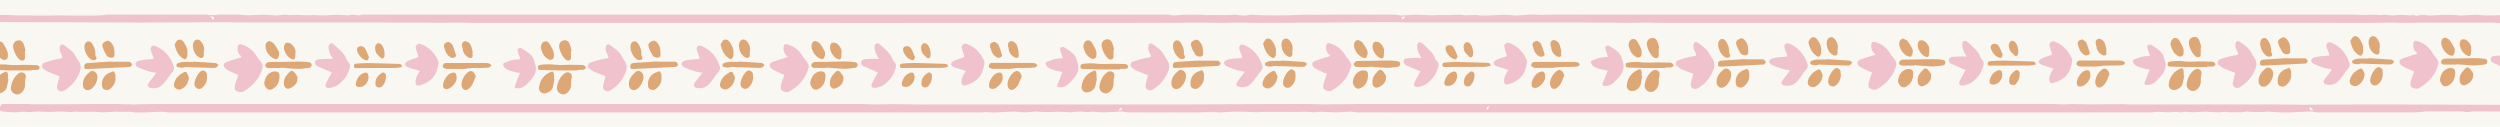 <svg viewBox="0 0 1200 60.92" xmlns="http://www.w3.org/2000/svg" data-name="Layer 1" id="Layer_1">
  <defs>
    <style>
      .cls-1 {
        fill: #edafc3;
      }

      .cls-1, .cls-2 {
        opacity: .74;
      }

      .cls-1, .cls-2, .cls-3 {
        stroke-width: 0px;
      }

      .cls-2 {
        fill: #d68b4c;
      }

      .cls-3 {
        fill: #f8f7f1;
      }
    </style>
  </defs>
  <rect height="81" width="1310.8" y="-7.66" x="-58.61" class="cls-3"></rect>
  <path d="M1197.8,10.85c-4.4,0-8.79,0-13.19,0-3.75,0-7.51,0-11.26,0-3.15,0-6.3-.08-9.45-.05-3.15.03-6.3.19-9.45.2-2.51,0-5.01-.19-7.52-.19-2.67,0-5.34.17-8.01.19-4.95.03-9.91.03-14.86.01-5.64-.02-11.28-.09-16.92-.08-38.68.03-77.35.09-116.03.1-47.68.01-95.36,0-143.03-.01-16.64,0-33.28.01-49.92,0-2.62,0-5.25-.2-7.87-.2-2.91,0-5.81.17-8.72.16-4.03-.01-8.05-.16-12.07-.17-7.79-.03-15.58-.01-23.37-.02-5.76,0-11.51,0-17.27,0-7.94,0-15.89,0-23.83,0-4.99,0-9.98,0-14.97,0-5.23,0-10.46.02-15.68-.01-2.87-.02-5.73-.18-8.6-.17-8.15.03-16.29.12-24.44.18-11.91.08-23.81.18-35.72.22-4.23.01-8.46-.17-12.7-.19-2.19-.01-4.39.19-6.59.18-3.27-.01-6.53-.16-9.8-.18-2.43-.02-4.87.09-7.3.1-9.75.05-19.5.1-29.26.1-40.16.01-80.32.01-120.48.01-42.48,0-84.96,0-127.44-.01-21.4,0-42.8,0-64.2-.01-2.54,0-5.09-.2-7.63-.2-3.15,0-6.29.15-9.44.15-2.99,0-5.97-.15-8.96-.15-9.27-.02-18.55-.01-27.82-.01-5.88,0-11.76,0-17.64,0-6.86,0-13.73,0-20.59,0-5.83,0-11.67.02-17.5,0-4.62-.02-9.24-.12-13.86-.14-4.29-.01-8.59.06-12.88.08-7.47.03-14.94.05-22.42.07-1.63,0-3.26.01-4.9,0-23.87-.08-47.75-.15-71.62-.24-.71,0-1.48,0-2.11-.25-.5-.2-1.22-.85-1.17-1.2.12-.79.57-1.6,1.61-1.66.04,0,.08,0,.12,0,3.58-.11,7.17-.28,10.75-.3,2.46-.01,4.93.23,7.4.27,3.04.05,6.09.01,9.13.02,2.3,0,4.61.08,6.9-.01,3.68-.14,7.35.09,11.03.03,3.72-.06,7.44.02,11.16-.03,1.13-.01,2.26-.24,3.39-.37.16-.02.32-.05.48-.05,15.96,0,31.93-.02,47.89-.01.47,0,.93.22,1.4.23.94.03,1.88.02,2.81-.02.43-.02.86-.2,1.29-.2,3.13-.02,6.26-.05,9.39,0,1.69.03,3.37.31,5.05.31,2.27,0,4.53-.26,6.8-.27,1.82,0,3.64.2,5.46.31.52.03,1.04.07,1.55.03,1.36-.11,2.71-.28,4.06-.37.42-.03.85.2,1.28.22.86.03,1.72,0,2.58-.02.47-.01.93-.12,1.4-.11,1.07.04,2.14.16,3.21.19,1.35.04,2.7.03,4.05.02.35,0,.7-.12,1.05-.11,1.65.06,3.29.23,4.94.21,1.87-.02,3.73-.28,5.59-.3,1.7-.03,3.41.11,5.12.18.35.02.75.21,1.05.11,1.49-.48,2.93-.48,4.46-.05.69.19,1.54-.33,2.32-.33,8.96-.03,17.93-.02,26.89-.02,43.1,0,86.2-.01,129.3-.02,23.44,0,46.87,0,70.31,0,41.63,0,83.27.01,124.9.02,11.62,0,23.24,0,34.86.02.86,0,1.72.23,2.58.34.39.05.8.08,1.19.05,1.7-.12,3.4-.39,5.1-.38,2,.02,3.99.12,6,0,1.3-.08,2.63.19,3.94.28.26.02.53-.14.8-.14,1.18,0,2.36.05,3.54.05,2.22.01,4.43.02,6.65,0,1.15-.01,2.34-.34,3.43-.12,2.23.45,4.39.5,6.61,0,.75-.17,1.57.03,2.36.07.98.04,1.96.08,2.94.11,1.09.03,2.18.05,3.27.07,1.28.01,2.55.02,3.83.02,2.05,0,4.1,0,6.15-.06,2.04-.05,4.08-.15,6.12-.23.4-.02.8-.08,1.19-.07,7.22.23,14.43-.11,21.65-.03,7.28.08,14.56,0,21.84.04.86,0,1.72.26,2.58.34.59.05,1.19.03,1.78,0,1.22-.06,2.43-.16,3.65-.23.59-.04,1.17-.12,1.76-.1,2.64.09,5.29.25,7.93.31,1.31.03,2.62-.13,3.93-.15,1.34-.02,2.69.07,4.03.05,1.98-.04,3.95-.17,5.92-.19.7,0,1.4.28,2.11.29,1.15.02,2.29-.08,3.44-.13.63-.02,1.26-.07,1.88-.04.95.06,1.89.26,2.83.27,1.64.03,3.29-.03,4.93-.07.54-.01,1.07-.12,1.61-.14,1.74-.06,3.48-.17,5.21-.13,1.5.03,3,.36,4.5.34,2.06-.03,4.13-.25,6.19-.42,2.36-.19,4.7.18,7.08.09,3.79-.14,7.59-.16,11.39-.11,3.84.06,7.68,0,11.52,0s7.68,0,11.52,0c3.8,0,7.6,0,11.4,0,3.84,0,7.68,0,11.52,0,3.84,0,7.68,0,11.52,0,30.6,0,61.2,0,91.8-.01,7.96,0,15.92,0,23.87,0,15.48,0,30.95,0,46.43,0,52.95,0,105.9,0,158.85.03,1.13,0,2.26.22,3.39.21,1.65-.01,3.3-.19,4.95-.2,1.19,0,2.38.19,3.57.21.77.01,1.55-.23,2.32-.2,1.42.06,2.87.49,4.25.31,2.54-.33,5.03-.17,7.55,0,.81.05,1.63-.3,2.52.03.56.21,1.32.19,1.89,0,1.54-.54,3.01-.1,4.52,0,1.89.11,3.8-.11,5.71-.19.83-.03,1.67-.09,2.5-.09,1.4,0,2.8.04,4.2.08.62.02,1.24.06,1.86.12.39.04.79.19,1.17.17,2.41-.12,4.81-.33,7.22-.38,1.38-.03,2.76.23,4.15.3.95.05,1.91.01,2.87,0,1.36-.02,2.73-.02,4.09-.08.74-.03,1.48-.28,2.21-.26,2.86.11,5.71.28,8.57.45.92.05,1.37.56,1.3,1.5-.11,1.38-.68,2.06-1.8,2.07-3.96.01-7.92,0-11.88,0,0-.05,0-.11,0-.16ZM674.44,8.28c-.08-.16-.17-.32-.25-.47-.51.16-1.02.32-1.53.49.17.37.34.75.52,1.12.42-.38.84-.76,1.27-1.14ZM100.84,7.83c.67.79,1.08,1.27,1.49,1.75.1-.02.2-.04.3-.05.02-.46.24-1.16.02-1.34-.34-.28-.96-.22-1.82-.36Z" class="cls-1"></path>
  <path d="M13.76,50.05c4.36,0,8.71.02,13.07,0,5.63-.03,11.26-.09,16.9-.12,4.3-.02,8.6-.03,12.91,0,2.55.02,5.09.19,7.64.19,2.79,0,5.58-.16,8.37-.19,4.44-.04,8.87-.02,13.31-.02,66,0,132,0,198,0,43.08,0,86.16,0,129.24.01,2.14,0,4.29.21,6.43.2,3.23,0,6.45-.16,9.68-.15,4.3.02,8.61.15,12.91.21,1.27.02,2.55-.04,3.83-.04,13.27,0,26.54,0,39.82,0,6.78,0,13.57,0,20.35,0,5.03,0,10.06,0,15.09,0,5.19,0,10.38,0,15.57,0,11.05,0,22.11.02,33.16-.01,14.59-.05,29.17-.15,43.76-.22,4.79-.02,9.58-.03,14.37,0,2.43.02,4.85.21,7.28.2,5.79-.03,11.57-.19,17.36-.2,46.4-.02,92.8-.03,139.2-.03,43.72,0,87.44.01,131.16.02,20.28,0,40.56,0,60.84,0,2.26,0,4.53.17,6.79.2,1.19.01,2.39-.19,3.59-.18,2.59.02,5.17.17,7.76.17,5.63,0,11.25-.08,16.88-.1,1.08,0,2.15.14,3.23.14,11.28.01,22.56.01,33.84.01,6.42,0,12.85,0,19.27,0,5.79,0,11.59-.02,17.38,0,4.7.02,9.41.13,14.11.14,3.66,0,7.32-.1,10.98-.11,8.15-.03,16.3-.02,24.45-.03,1.59,0,3.18-.02,4.78-.01,23.96.08,47.91.15,71.87.24.67,0,1.41-.04,2.01.2.51.2,1.29,1,1.21,1.17-.32.66-.9,1.21-1.47,1.71-.18.16-.62.04-.94.04-6.04,0-12.08,0-18.12,0-4.99,0-9.98-.02-14.97.01-.82,0-1.64.29-2.46.29-.86,0-1.71-.29-2.57-.29-3.88-.03-7.76-.01-11.64-.01-1.84,0-3.68-.05-5.52.02-1.36.05-2.7.3-4.06.37-1.32.07-2.65.06-3.97.06-14.68,0-29.36.01-44.04,0-.59,0-1.17-.19-1.76-.27-.55-.07-1.11-.18-1.65-.16-3.08.13-6.16.32-9.24.42-1.9.06-3.81.06-5.7,0-1.74-.06-3.47-.31-5.21-.37-.98-.03-1.97.21-2.95.23-1.86.02-3.73-.02-5.59-.06-.51-.01-1.02-.23-1.53-.19-1.08.08-2.14.29-3.22.38-.63.05-1.27-.05-1.91-.05-1.08-.01-2.16,0-3.24,0-.28,0-.59.13-.82.04-1.47-.57-2.91,0-4.36,0-2.02,0-4.05-.18-6.07-.29-.12,0-.24-.08-.35-.07-2.1.11-4.19.27-6.29.32-1.14.02-2.28-.16-3.42-.23-.27-.02-.55,0-.82.04-.67.08-1.4.41-1.98.23-1.74-.53-3.42-.02-5.13,0-1.94.02-3.88-.22-5.82-.25-.9-.02-1.8.29-2.7.29-29.64.02-59.28.02-88.92.03-20.76,0-41.52,0-62.28,0-23.48,0-46.95,0-70.43,0-38.63,0-77.26,0-115.89,0-14.48,0-28.96,0-43.44-.03-1.02,0-2.04-.24-3.06-.35-.24-.03-.48-.05-.71-.03-2.26.13-4.52.37-6.78.37-2.38,0-4.76-.25-7.14-.31-.91-.02-1.83.26-2.74.27-1.06.01-2.13-.12-3.2-.19-.12,0-.23-.11-.34-.11-2.18.04-4.36.12-6.54.14-1.4.02-2.8-.05-4.2-.06-1.75-.01-3.49,0-5.24,0-1.05,0-2.1,0-3.15.01-1.06,0-2.13,0-3.19.03-.67.02-1.33.18-2,.16-1.65-.03-3.3-.15-4.96-.19-1.92-.06-3.85-.14-5.77-.1-2.01.04-4.02.2-6.03.31-.4.02-.8.08-1.2.05-4.86-.37-9.72.15-14.58.04-4.88-.11-9.76-.02-14.64-.02-4.92,0-9.84.01-14.76-.02-.7,0-1.4-.21-2.11-.31-.43-.06-.87-.14-1.3-.12-2.78.13-5.55.37-8.33.41-1.82.03-3.64-.23-5.46-.34-.27-.02-.54.14-.81.15-.7.02-1.4.03-2.1,0-.79-.04-1.57-.16-2.36-.18-1-.02-2,0-2.99.06-.62.04-1.24.32-1.85.3-2.06-.06-4.12-.27-6.18-.31-1.35-.03-2.7.2-4.05.2-2-.01-3.99-.13-5.99-.21-.36-.01-.72-.06-1.07-.04-1.67.12-3.33.37-5,.37-1.57,0-3.14-.34-4.72-.36-2.03-.02-4.05.16-6.08.23-2.16.07-4.35.34-6.48.07-1.38-.18-2.65.11-3.96.08-4.16-.09-8.32.06-12.47.02-4.2-.04-8.4,0-12.6,0s-8.4,0-12.6.01c-4.16,0-8.32,0-12.48,0-4.2,0-8.4,0-12.6,0s-8.4,0-12.6,0c-28.36,0-56.72,0-85.08.01-7.88,0-15.75,0-23.63,0-15.68,0-31.35,0-47.03,0-42.15,0-84.31-.02-126.46-.02-10.64,0-21.28.02-31.92-.01-1.18,0-2.35-.35-3.53-.33-2.65.05-5.3.25-7.95.33-1.61.05-3.22.05-4.83,0-.82-.03-1.64-.25-2.47-.32-.55-.05-1.1.03-1.65.03-1.41,0-2.81.01-4.22,0-.27,0-.55-.14-.82-.13-2.1.12-4.2.32-6.3.37-1.15.03-2.31-.22-3.47-.25-1.79-.04-3.58,0-5.37,0-1.17,0-2.33,0-3.5-.01-.36,0-.74-.19-1.06-.12-2.44.59-4.88-.11-7.32-.02-1.59.06-3.17.21-4.76.2-1.93,0-3.86-.19-5.79-.18-1.37,0-2.74.25-4.12.31-.62.03-1.24-.12-1.86-.19-.2-.02-.39-.09-.58-.08-1.68.12-3.36.37-5.04.35-1.86-.02-3.72-.27-5.57-.48-.79-.09-1.18-.56-.99-1.43.44-2.06.49-2.1,2.59-2.1,3.76,0,7.52,0,11.28,0,0,.04,0,.08,0,.12ZM537.02,52.69c.09.14.17.27.26.41.46-.16.91-.32,1.37-.48-.17-.37-.33-.74-.5-1.12-.37.4-.75.79-1.12,1.19ZM1109.13,51.46c-.16.04-.31.07-.47.11.04.41-.07,1,.15,1.18.31.25.87.19,1.33.27.04-.1.08-.21.11-.31l-1.12-1.24ZM713.68,52.52c.13.06.26.12.39.18.25-.49.5-.97.89-1.71-1.33.22-1.59.71-1.28,1.53Z" class="cls-1"></path>
  <path d="M116.05,27.35c-1.45-1.24-2.15-2.68-2.05-4.47.09-1.43.68-1.91,2.03-1.5,3.22.99,5.69,2.92,7.33,5.92.48.88,1.36,1.53,1.88,2.39.44.74,1.02,1.72.86,2.44-1.16,5.26-4.52,8.93-8.99,11.66-1.37.84-2.9.39-4.07-.43-.45-.32-.48-1.63-.29-2.38.41-1.68,1.08-3.3,1.69-5.07-.48-.17-1.09-.33-1.65-.59-1.48-.7-3-1.33-4.36-2.21-.57-.37-1.06-1.29-1.06-1.96,0-.48.78-1.19,1.36-1.4,2.23-.81,4.52-1.45,6.79-2.16.11-.03.21-.1.51-.25Z" class="cls-1"></path>
  <path d="M28.55,36.61c-1.92-.74-3.74-1.37-5.5-2.15-.83-.36-1.57-.95-2.28-1.52-.97-.77-.76-2.38.48-2.85,1.7-.64,3.48-1.08,5.24-1.53,1.03-.26,2.11-.32,3.14-.58.16-.04.35-.69.26-.95-.3-.82-.84-1.55-1.08-2.38-.2-.66-.24-1.43-.1-2.1.26-1.28,1.17-1.55,2.22-.74,1.37,1.06,2.89,1.99,4.04,3.26,1.1,1.22,1.75,2.84,2.72,4.2,1.65,2.32,1.08,4.52-.05,6.82-1.5,3.06-3.7,5.43-6.55,7.24-.95.6-1.92.81-2.91.13-.95-.65-.91-1.65-.7-2.6.31-1.46.73-2.9,1.08-4.25Z" class="cls-1"></path>
  <path d="M75.04,34.96c-1.29-.24-2.41-.33-3.45-.66-1.85-.58-3.69-1.22-5.45-2.03-.55-.25-1.15-1.17-1.1-1.73.04-.5.88-1.15,1.49-1.33,1.2-.36,2.48-.5,3.73-.64,1.03-.11,2.07-.07,3.1-.18.14-.01.38-.54.31-.75-.24-.8-.61-1.56-.9-2.34-.19-.52-.4-1.06-.46-1.6-.15-1.36.99-2.14,2.27-1.62,4.48,1.81,7.23,5.2,8.79,9.66.46,1.31-.01,2.27-.95,3.29-1.02,1.1-1.79,2.43-2.71,3.63-1.39,1.83-2.87,3.57-5.42,3.69-.71.03-1.44.02-2.12-.14-1.26-.31-1.57-1.4-.78-2.43,1.16-1.52,2.3-3.05,3.64-4.82Z" class="cls-1"></path>
  <path d="M159.31,34.82c-2.33-1.02-4.59-2.02-6.87-2.99-.91-.38-1.27-1.01-1.18-1.97.09-.99.9-1.28,1.6-1.35,1.69-.19,3.41-.2,5.12-.26.53-.02,1.06.04,1.85.08-.62-1.1-1.24-1.9-1.55-2.81-.35-.99-.59-2.08-.57-3.12.03-1.43,1.41-2.1,2.42-1.14,2.37,2.26,5.2,4.17,6.35,7.48.08.22.18.47.35.62,2.15,1.83.82,3.85.14,5.67-.76,2.02-2.29,3.58-3.9,5.05-1.4,1.28-3.08,1.86-4.85,2.12-1.77.27-2.44-.65-1.69-2.29.71-1.54,1.61-2.98,2.42-4.47.15-.27.3-.53.36-.64Z" class="cls-1"></path>
  <path d="M201.5,34.09c-.65-.22-1.2-.43-1.75-.6-1.32-.41-2.69-.7-3.96-1.23-.61-.26-1.49-1.06-1.41-1.44.13-.63.84-1.33,1.49-1.63,1.35-.63,2.79-1.08,4.23-1.48.79-.22.78-.52.53-1.19-.42-1.1-.76-2.24-1.03-3.4-.32-1.37.95-2.47,2.23-2.03,4.11,1.4,6.77,4.35,8.5,8.18.32.71-.03,1.73-.13,2.6-.05.43-.26.84-.36,1.26-.88,3.63-3.24,5.91-6.62,7.25-.63.25-1.28.43-1.92.64-.97.32-1.72-.18-1.82-1.19-.18-1.81.55-3.35,1.44-4.83.16-.26.33-.52.59-.9Z" class="cls-1"></path>
  <path d="M53.39,29.64c2.63,0,5.27,0,7.9,0,.43,0,.96-.01,1.28.21.37.26.71.75.78,1.19.04.27-.4.67-.69.94-.15.14-.45.15-.68.17-3.41.18-6.82.36-10.23.53-3.17.16-6.35.33-9.52.44-.71.02-1.72.32-1.78-.98-.06-1.21.44-1.8,1.77-1.89,3.72-.26,7.45-.49,11.17-.72,0,.04,0,.08.01.12Z" class="cls-2"></path>
  <path d="M134.75,32.66c-1.92,0-3.84.01-5.76,0-1.1-.01-1.79-.63-1.56-1.71.1-.48.96-1.09,1.52-1.14,1.82-.15,3.66-.04,5.5-.07,3-.05,5.99-.18,8.98-.19,1.51,0,3.04.07,4.54.28.71.1,1.68.3,1.6,1.43-.08,1.07-.81,1.33-1.75,1.4-1.54.11-3.09.45-4.62.4-2.82-.09-5.63-.38-8.44-.59,0,.06,0,.12-.01.18Z" class="cls-2"></path>
  <path d="M223.96,30.24c2.96,0,5.92-.01,8.88,0,.67,0,1.38.02,2.01.23.41.13.7.62,1.04.95-.38.35-.73.93-1.16,1-1.18.19-2.39.18-3.59.21-1.68.03-3.36-.02-5.04.05-.94.04-1.88.23-2.82.35-.28.03-.56.07-.83.07-2.48,0-4.97.01-7.45,0-.43,0-.89-.03-1.29-.18-.61-.23-1.33-.41-1.14-1.39.17-.92.66-1.29,1.57-1.29,1.72.01,3.44,0,5.16-.01,1.56,0,3.12,0,4.68,0v.02Z" class="cls-2"></path>
  <path d="M15.11,33.82c-3.27,0-6.53.03-9.8,0-2.67-.03-5.35-.17-8.02-.23-.78-.02-1.19-.27-1.18-1.12,0-.85.37-1.17,1.2-1.29,2.26-.31,4.47-.39,6.77-.09,2.51.33,5.1.02,7.65.03,1.88,0,3.75.05,5.63.11.35.01.76.09,1.02.3.32.26.77.76.7,1.03-.1.39-.6.9-.98.95-.98.13-1.99.04-2.99.04,0,.09,0,.18,0,.27Z" class="cls-2"></path>
  <path d="M8.28,45.36c-1.81-.13-3.3-1.55-3.03-3.44.36-2.56,1.42-4.98,3.62-6.65.88-.66,1.89-.73,2.78-.11.89.63.86,1.51.6,2.57-.29,1.13-.18,2.37-.26,3.55-.13,2.02-1.98,4.05-3.7,4.07Z" class="cls-2"></path>
  <path d="M4.04,37.99c-.25,1.32-.44,2.65-.77,3.94-.43,1.67-2.78,3.16-4.47,2.93-1.33-.17-2.32-1.35-2.15-2.83.42-3.61,2.48-6.28,5.91-7.56.92-.34,1.13.57,1.22,1.2.11.74.03,1.51.03,2.27.08.01.16.03.23.04Z" class="cls-2"></path>
  <path d="M192.94,32.18c-1.13.16-2.22.43-3.3.44-6.11.05-12.22.05-18.33.05-.61,0-1.33.16-1.43-.82-.11-1.01.53-1.27,1.3-1.32,1.94-.13,3.9-.3,5.84-.27,4.87.09,9.73.29,14.59.42.84.02,1.25.37,1.34,1.49Z" class="cls-2"></path>
  <path d="M92.59,29.58c3.65.22,7.31.41,10.96.7.46.04.88.59,1.31.9-.31.39-.55.92-.95,1.14-.46.25-1.07.31-1.61.3-4.33-.13-8.66-.31-12.99-.43-.65-.02-1.32.32-1.97.3-.76-.02-1.57-.13-2.25-.43-.63-.28-.51-1.33.19-1.65.71-.32,1.5-.58,2.27-.62,1.67-.09,3.35-.03,5.03-.03,0-.06,0-.12.01-.17Z" class="cls-2"></path>
  <path d="M134.15,36.99c-.15,2.48-1.05,4.49-3.37,5.75-1.04.56-2.11.44-2.75-.27-.66-.73-1.33-1.97-1.17-2.82.36-1.87,1.04-3.7,2.97-4.79,1.05-.59,2.05-.72,3.08-.44,1.26.34,1.27,1.48,1.24,2.57Z" class="cls-2"></path>
  <path d="M39.78,40.58c-.07-2.74,1.51-4.52,3.3-6.05,1.39-1.18,3.5.09,3.68,2.06.21,2.33-1.42,5.34-3.47,6.4-1.78.92-3.54-.35-3.5-2.41Z" class="cls-2"></path>
  <path d="M55.4,37.18c.19,2.26-.79,3.97-2.46,5.41-.88.75-1.82.76-2.79.4-.96-.36-1.15-1.23-1.21-2.15-.19-2.86,1.31-5.14,4-6.06.11-.04.22-.08.33-.12.44-.15,1.14-.55,1.27-.41.4.43.66,1.05.83,1.63.12.4.02.87.02,1.31Z" class="cls-2"></path>
  <path d="M11.98,24.33c0,1.15,0,2.31,0,3.46,0,1.07-1.01,1.63-2.07,1.13-2.09-1-4.02-5.83-3.58-7.41.32-1.14,1-1.82,2.07-2.07,1.19-.29,2.23.23,2.74,1.25.55,1.1.78,2.37,1.14,3.56-.1.03-.2.06-.3.09Z" class="cls-2"></path>
  <path d="M228.39,36.66c-1.05,2.28-1.53,4.72-3.69,6.13-1.38.9-2.64.26-3.07-1.31-.68-2.49,1.57-6.32,3.86-7.33.46-.2,1.38.1,1.78.49.53.51.76,1.33,1.12,2.02Z" class="cls-2"></path>
  <path d="M90.69,37.21c-.3,2.71-1.53,4.62-3.87,5.66-.62.27-1.66.03-2.31-.33-.77-.42-1.16-1.27-.96-2.27.58-2.86,2.56-4.51,4.99-5.72.26-.13.94.09,1.1.35.44.71.71,1.53,1.04,2.31Z" class="cls-2"></path>
  <path d="M142.74,37.69c.14,2.38-1.89,4.25-4.16,4.88-.99.27-2.1-.69-2.26-1.82-.22-1.61.07-3.1,1.09-4.41.29-.38.63-.72.94-1.09.63-.76,1.41-1.67,2.38-1.02.85.57,1.38,1.63,1.99,2.52.15.22.02.62.02.94Z" class="cls-2"></path>
  <path d="M83.78,21.4c.39-.62.74-1.48,1.36-2.05.36-.33,1.24-.42,1.75-.23,1.38.51,3.25,4.14,3.09,5.61-.08.75.05,1.54-.11,2.27-.11.5-.46,1.03-.86,1.35-.2.16-.82-.06-1.15-.27-2.33-1.49-3.4-3.77-4.07-6.68Z" class="cls-2"></path>
  <path d="M99.37,36.8c.13,2.16-.69,3.89-2.28,5.3-1.33,1.18-3.35.49-3.7-1.25-.4-2.02,1.64-6.05,3.52-6.94.72-.34,2.12.44,2.32,1.34.11.5.1,1.03.14,1.55Z" class="cls-2"></path>
  <path d="M-2.51,22.82c0-1.23.77-2.61,1.67-2.85,1.28-.33,2.14.3,2.71,1.4.6,1.16,1.32,2.28,1.73,3.5.28.84.2,1.83.12,2.74-.07.81-1.37,1.44-2.16,1.09-2-.88-3.09-2.53-3.72-4.54-.14-.45-.24-.92-.35-1.34Z" class="cls-2"></path>
  <path d="M129.36,19.69c.71.4,1.61.64,2.08,1.23.91,1.14,1.69,2.42,2.31,3.74.29.6.27,1.48.08,2.15-.5,1.77-.87,1.9-2.53,1.23-2.07-.85-4.55-4.41-3.7-6.92.3-.87.77-1.25,1.76-1.43Z" class="cls-2"></path>
  <path d="M92.57,22.16c.08-.57.08-1.11.23-1.59.53-1.63,2.31-2.11,3.46-.88,1.4,1.5,2.04,3.26,1.56,5.35-.09.41.01.86.03,1.29.04,1.15-.93,1.85-1.96,1.34-2.29-1.14-3.08-3.18-3.33-5.51Z" class="cls-2"></path>
  <path d="M40.54,22.49c.02-1.39.58-2.34,1.52-2.56,1.06-.25,1.78.29,2.55,1.65.83,1.47,1.32,2.98,1.17,4.68-.02.22.03.5.16.68.49.66.55,1.41-.16,1.75-.53.25-1.44.24-1.94-.06-1.92-1.11-3.32-3.89-3.3-6.14Z" class="cls-2"></path>
  <path d="M219.15,37.26c.41,1.95-2.41,5.01-4.17,5.39-1.43.3-2.23-.19-2.33-1.57-.14-1.84,1.77-5.04,3.45-5.8,2.14-.97,3.08-.35,3.05,1.98Z" class="cls-2"></path>
  <path d="M54.95,25.29c0-.17,0-.09,0,0-.09.79.31,1.76-.68,2.24-.9.44-2.49.05-3.1-.93-.77-1.24-1.45-2.57-1.89-3.95-.46-1.43.11-2.2,1.73-2.92,1.17-.52,1.89.25,2.52,1,1.01,1.22,1.39,2.53,1.42,4.57Z" class="cls-2"></path>
  <path d="M141.85,25.13c-.06.87-.08,1.63-.17,2.38-.11.99-.66,1.27-1.62.88-2.07-.83-3.92-3.68-3.73-5.95.06-.64.41-1.61.86-1.78.67-.25,1.7-.16,2.32.22,1.09.67,2.54,2.56,2.33,4.23Z" class="cls-2"></path>
  <path d="M176.88,37.2c0,2.31-2.01,4.53-4.15,4.57-1.53.03-2.2-.62-1.86-2.13.4-1.8,1.35-3.36,3.03-4.26,2.05-1.1,2.98-.51,2.99,1.82Z" class="cls-2"></path>
  <path d="M226.82,25.28c0,.28-.05.57,0,.83.14.66.23,1.41-.51,1.63-.51.15-1.26,0-1.71-.3-1.28-.86-2.25-1.98-2.44-3.63-.08-.7-.4-1.38-.43-2.08-.08-1.58,1.24-2.44,2.64-1.67.66.36,1.33.99,1.62,1.66.48,1.1.66,2.34.97,3.51-.05.01-.1.03-.15.04Z" class="cls-2"></path>
  <path d="M215.41,20.11c.61.48,1.49.84,1.77,1.47.72,1.6,1.22,3.32,1.71,5.01.07.24-.29.8-.56.9-.54.2-1.28.42-1.72.2-1.6-.79-2.63-2.13-3.04-3.9-.06-.27-.15-.53-.25-.79-.62-1.62.11-2.65,2.09-2.89Z" class="cls-2"></path>
  <path d="M180.21,39.9c0-2.51,1.47-3.79,3.04-4.91.76-.54,1.96.21,2,1.18.1,2.03-.49,3.89-1.91,5.36-.38.39-1.27.58-1.81.43-1.14-.3-1.44-1.27-1.32-2.07Z" class="cls-2"></path>
  <path d="M177.12,27.52c-.31.62-.44,1.3-.76,1.4-.44.14-1.05-.08-1.52-.3-1.34-.63-2.24-1.72-2.95-3-.76-1.38-.74-2.52.15-3.1.96-.64,2.5-.38,3.22.82.78,1.3,1.26,2.78,1.87,4.18Z" class="cls-2"></path>
  <path d="M184.59,25.92c-.03.4,0,.85-.11,1.27-.19.75-1.13,1.18-1.57.68-1.02-1.12-2.48-1.95-2.71-3.66-.08-.63-.3-1.32-.12-1.88.19-.61.68-1.4,1.21-1.56.51-.15,1.44.21,1.83.66,1.06,1.24,1.44,2.8,1.48,4.48Z" class="cls-2"></path>
  <path d="M378.13,27.31c-1.45-1.24-2.15-2.68-2.05-4.47.09-1.43.68-1.91,2.03-1.5,3.22.99,5.69,2.92,7.33,5.92.48.88,1.36,1.53,1.88,2.39.44.74,1.02,1.72.86,2.44-1.16,5.26-4.52,8.93-8.99,11.66-1.37.84-2.9.39-4.07-.43-.45-.32-.48-1.63-.29-2.38.41-1.68,1.08-3.3,1.69-5.07-.48-.17-1.09-.33-1.65-.59-1.48-.7-3-1.33-4.36-2.21-.57-.37-1.06-1.29-1.06-1.96,0-.48.78-1.19,1.36-1.4,2.23-.81,4.52-1.45,6.79-2.16.11-.03.21-.1.51-.25Z" class="cls-1"></path>
  <path d="M290.64,36.57c-1.92-.74-3.74-1.37-5.5-2.15-.83-.36-1.57-.95-2.28-1.52-.97-.77-.76-2.38.48-2.85,1.7-.64,3.48-1.08,5.24-1.53,1.03-.26,2.11-.32,3.14-.58.16-.04.35-.69.26-.95-.3-.82-.84-1.55-1.08-2.38-.2-.66-.24-1.43-.1-2.1.26-1.28,1.17-1.55,2.22-.74,1.37,1.06,2.89,1.99,4.04,3.26,1.1,1.22,1.75,2.84,2.72,4.2,1.65,2.32,1.08,4.52-.05,6.82-1.5,3.06-3.7,5.43-6.55,7.24-.95.6-1.92.81-2.91.13-.95-.65-.91-1.65-.7-2.6.31-1.46.73-2.9,1.08-4.25Z" class="cls-1"></path>
  <path d="M337.13,34.92c-1.29-.24-2.41-.33-3.45-.66-1.85-.58-3.69-1.22-5.45-2.03-.55-.25-1.15-1.17-1.1-1.73.04-.5.88-1.15,1.49-1.33,1.2-.36,2.48-.5,3.73-.64,1.03-.11,2.07-.07,3.1-.18.14-.01.38-.54.31-.75-.24-.8-.61-1.56-.9-2.34-.19-.52-.4-1.06-.46-1.6-.15-1.36.99-2.14,2.27-1.62,4.48,1.81,7.23,5.2,8.79,9.66.46,1.31-.01,2.27-.95,3.29-1.02,1.1-1.79,2.43-2.71,3.63-1.39,1.83-2.87,3.57-5.42,3.69-.71.03-1.44.02-2.12-.14-1.26-.31-1.57-1.4-.78-2.43,1.16-1.52,2.3-3.05,3.64-4.82Z" class="cls-1"></path>
  <path d="M421.39,34.78c-2.33-1.02-4.59-2.02-6.87-2.99-.91-.38-1.27-1.01-1.18-1.97.09-.99.9-1.28,1.6-1.35,1.69-.19,3.41-.2,5.12-.26.53-.02,1.06.04,1.85.08-.62-1.1-1.24-1.9-1.55-2.81-.35-.99-.59-2.08-.57-3.12.03-1.43,1.41-2.1,2.42-1.14,2.37,2.26,5.2,4.17,6.35,7.48.08.22.18.47.35.62,2.15,1.83.82,3.85.14,5.67-.76,2.02-2.29,3.58-3.9,5.05-1.4,1.28-3.08,1.86-4.85,2.12-1.77.27-2.44-.65-1.69-2.29.71-1.54,1.61-2.98,2.42-4.47.15-.27.3-.53.36-.64Z" class="cls-1"></path>
  <path d="M463.58,34.05c-.65-.22-1.2-.43-1.75-.6-1.32-.41-2.69-.7-3.96-1.23-.61-.26-1.49-1.06-1.41-1.44.13-.63.84-1.33,1.49-1.63,1.35-.63,2.79-1.08,4.23-1.48.79-.22.78-.52.53-1.19-.42-1.1-.76-2.24-1.03-3.4-.32-1.37.95-2.47,2.23-2.03,4.11,1.4,6.77,4.35,8.5,8.18.32.71-.03,1.73-.13,2.6-.05.43-.26.84-.36,1.26-.88,3.63-3.24,5.91-6.62,7.25-.63.25-1.28.43-1.92.64-.97.32-1.72-.18-1.82-1.19-.18-1.81.55-3.35,1.44-4.83.16-.26.33-.52.59-.9Z" class="cls-1"></path>
  <path d="M249.59,35.04c-1.16-.23-2.46-.41-3.71-.77-1.03-.29-2.09-.65-2.97-1.23-.62-.41-1.25-1.17-1.39-1.87-.19-.93.84-1.05,1.53-1.36,1.88-.84,3.83-1.3,5.89-1.31.22,0,.44-.11.82-.22-.45-1.21-.93-2.33-1.26-3.49-.13-.45-.1-1.26.17-1.45.41-.28,1.25-.42,1.64-.18,2.06,1.28,4.27,2.44,5.55,4.63.47.8.61,1.78.92,2.68,1.54,4.44-1.18,7.18-3.92,9.95-1.21,1.22-2.59,1.98-4.33,2-1.4.02-1.71-.34-1.24-1.62.71-1.91,1.51-3.79,2.3-5.76Z" class="cls-1"></path>
  <path d="M315.48,29.6c2.63,0,5.27,0,7.9,0,.43,0,.96-.01,1.28.21.37.26.71.75.78,1.19.04.27-.4.67-.69.94-.15.14-.45.15-.68.17-3.41.18-6.82.36-10.23.53-3.17.16-6.35.33-9.52.44-.71.02-1.72.32-1.78-.98-.06-1.21.44-1.8,1.77-1.89,3.72-.26,7.45-.49,11.17-.72,0,.04,0,.08.01.12Z" class="cls-2"></path>
  <path d="M396.83,32.62c-1.92,0-3.84.01-5.76,0-1.1-.01-1.79-.63-1.56-1.71.1-.48.96-1.09,1.52-1.14,1.82-.15,3.66-.04,5.5-.07,3-.05,5.99-.18,8.98-.19,1.51,0,3.04.07,4.54.28.71.1,1.68.3,1.6,1.43-.08,1.07-.81,1.33-1.75,1.4-1.54.11-3.09.45-4.62.4-2.82-.09-5.63-.38-8.44-.59,0,.06,0,.12-.01.18Z" class="cls-2"></path>
  <path d="M486.04,30.2c2.96,0,5.92-.01,8.88,0,.67,0,1.38.02,2.01.23.41.13.7.62,1.04.95-.38.35-.73.93-1.16,1-1.18.19-2.39.18-3.59.21-1.68.03-3.36-.02-5.04.05-.94.04-1.88.23-2.82.35-.28.03-.56.07-.83.07-2.48,0-4.97.01-7.45,0-.43,0-.89-.03-1.29-.18-.61-.23-1.33-.41-1.14-1.39.17-.92.66-1.29,1.57-1.29,1.72.01,3.44,0,5.16-.01,1.56,0,3.12,0,4.68,0v.02Z" class="cls-2"></path>
  <path d="M277.2,33.78c-3.27,0-6.53.03-9.8,0-2.67-.03-5.35-.17-8.02-.23-.78-.02-1.19-.27-1.18-1.12,0-.85.37-1.17,1.2-1.29,2.26-.31,4.47-.39,6.77-.09,2.51.33,5.1.02,7.65.03,1.88,0,3.75.05,5.63.11.35.01.76.09,1.02.3.32.26.77.76.7,1.03-.1.39-.6.9-.98.95-.98.13-1.99.04-2.99.04,0,.09,0,.18,0,.27Z" class="cls-2"></path>
  <path d="M270.37,45.32c-1.81-.13-3.3-1.55-3.03-3.44.36-2.56,1.42-4.98,3.62-6.65.88-.66,1.89-.73,2.78-.11.89.63.86,1.51.6,2.57-.29,1.13-.18,2.37-.26,3.55-.13,2.02-1.98,4.05-3.7,4.07Z" class="cls-2"></path>
  <path d="M266.13,37.95c-.25,1.32-.44,2.65-.77,3.94-.43,1.67-2.78,3.16-4.47,2.93-1.33-.17-2.32-1.35-2.15-2.83.42-3.61,2.48-6.28,5.91-7.56.92-.34,1.13.57,1.22,1.2.11.74.03,1.51.03,2.27.08.01.16.03.23.04Z" class="cls-2"></path>
  <path d="M455.02,32.14c-1.13.16-2.22.43-3.3.44-6.11.05-12.22.05-18.33.05-.61,0-1.33.16-1.43-.82-.11-1.01.53-1.27,1.3-1.32,1.94-.13,3.9-.3,5.84-.27,4.87.09,9.73.29,14.59.42.84.02,1.25.37,1.34,1.49Z" class="cls-2"></path>
  <path d="M354.68,29.54c3.65.22,7.31.41,10.96.7.46.04.88.59,1.31.9-.31.39-.55.92-.95,1.14-.46.25-1.07.31-1.61.3-4.33-.13-8.66-.31-12.99-.43-.65-.02-1.32.32-1.97.3-.76-.02-1.57-.13-2.25-.43-.63-.28-.51-1.33.19-1.65.71-.32,1.5-.58,2.27-.62,1.67-.09,3.35-.03,5.03-.03,0-.06,0-.12.01-.17Z" class="cls-2"></path>
  <path d="M396.23,36.95c-.15,2.48-1.05,4.49-3.37,5.75-1.04.56-2.11.44-2.75-.27-.66-.73-1.33-1.97-1.17-2.82.36-1.87,1.04-3.7,2.97-4.79,1.05-.59,2.05-.72,3.08-.44,1.26.34,1.27,1.48,1.24,2.57Z" class="cls-2"></path>
  <path d="M301.87,40.54c-.07-2.74,1.51-4.52,3.3-6.05,1.39-1.18,3.5.09,3.68,2.06.21,2.33-1.42,5.34-3.47,6.4-1.78.92-3.54-.35-3.5-2.41Z" class="cls-2"></path>
  <path d="M317.49,37.13c.19,2.26-.79,3.97-2.46,5.41-.88.75-1.82.76-2.79.4-.96-.36-1.15-1.23-1.21-2.15-.19-2.86,1.31-5.14,4-6.06.11-.04.22-.08.33-.12.44-.15,1.14-.55,1.27-.41.4.43.66,1.05.83,1.63.12.4.02.87.02,1.31Z" class="cls-2"></path>
  <path d="M274.07,24.29c0,1.15,0,2.31,0,3.46,0,1.07-1.01,1.63-2.07,1.13-2.09-1-4.02-5.83-3.58-7.41.32-1.14,1-1.82,2.07-2.07,1.19-.29,2.23.23,2.74,1.25.55,1.1.78,2.37,1.14,3.56-.1.03-.2.06-.3.09Z" class="cls-2"></path>
  <path d="M490.48,36.62c-1.05,2.28-1.53,4.72-3.69,6.13-1.38.9-2.64.26-3.07-1.31-.68-2.49,1.57-6.32,3.86-7.33.46-.2,1.38.1,1.78.49.53.51.76,1.33,1.12,2.02Z" class="cls-2"></path>
  <path d="M352.78,37.17c-.3,2.71-1.53,4.62-3.87,5.66-.62.27-1.66.03-2.31-.33-.77-.42-1.16-1.27-.96-2.27.58-2.86,2.56-4.51,4.99-5.72.26-.13.94.09,1.1.35.44.71.71,1.53,1.04,2.31Z" class="cls-2"></path>
  <path d="M404.83,37.65c.14,2.38-1.89,4.25-4.16,4.88-.99.27-2.1-.69-2.26-1.82-.22-1.61.07-3.1,1.09-4.41.29-.38.63-.72.94-1.09.63-.76,1.41-1.67,2.38-1.02.85.57,1.38,1.63,1.99,2.52.15.22.02.62.02.94Z" class="cls-2"></path>
  <path d="M345.87,21.36c.39-.62.74-1.48,1.36-2.05.36-.33,1.24-.42,1.75-.23,1.38.51,3.25,4.14,3.09,5.61-.08.75.05,1.54-.11,2.27-.11.5-.46,1.03-.86,1.35-.2.16-.82-.06-1.15-.27-2.33-1.49-3.4-3.77-4.07-6.68Z" class="cls-2"></path>
  <path d="M361.46,36.76c.13,2.16-.69,3.89-2.28,5.3-1.33,1.18-3.35.49-3.7-1.25-.4-2.02,1.64-6.05,3.52-6.94.72-.34,2.12.44,2.32,1.34.11.5.1,1.03.14,1.55Z" class="cls-2"></path>
  <path d="M259.58,22.78c0-1.23.77-2.61,1.67-2.85,1.28-.33,2.14.3,2.71,1.4.6,1.16,1.32,2.28,1.73,3.5.28.84.2,1.83.12,2.74-.07.81-1.37,1.44-2.16,1.09-2-.88-3.09-2.53-3.72-4.54-.14-.45-.24-.92-.35-1.34Z" class="cls-2"></path>
  <path d="M391.45,19.65c.71.4,1.61.64,2.08,1.23.91,1.14,1.69,2.42,2.31,3.74.29.6.27,1.48.08,2.15-.5,1.77-.87,1.9-2.53,1.23-2.07-.85-4.55-4.41-3.7-6.92.3-.87.77-1.25,1.76-1.43Z" class="cls-2"></path>
  <path d="M354.66,22.12c.08-.57.08-1.11.23-1.59.53-1.63,2.31-2.11,3.46-.88,1.4,1.5,2.04,3.26,1.56,5.35-.09.41.01.86.03,1.29.04,1.15-.93,1.85-1.96,1.34-2.29-1.14-3.08-3.18-3.33-5.51Z" class="cls-2"></path>
  <path d="M302.62,22.45c.02-1.39.58-2.34,1.52-2.56,1.06-.25,1.78.29,2.55,1.65.83,1.47,1.32,2.98,1.17,4.68-.02.22.03.5.16.68.49.66.55,1.41-.16,1.75-.53.25-1.44.24-1.94-.06-1.92-1.11-3.32-3.89-3.3-6.14Z" class="cls-2"></path>
  <path d="M481.24,37.21c.41,1.95-2.41,5.01-4.17,5.39-1.43.3-2.23-.19-2.33-1.57-.14-1.84,1.77-5.04,3.45-5.8,2.14-.97,3.08-.35,3.05,1.98Z" class="cls-2"></path>
  <path d="M317.04,25.25c0-.17,0-.09,0,0-.09.79.31,1.76-.68,2.24-.9.44-2.49.05-3.1-.93-.77-1.24-1.45-2.57-1.89-3.95-.46-1.43.11-2.2,1.73-2.92,1.17-.52,1.89.25,2.52,1,1.01,1.22,1.39,2.53,1.42,4.57Z" class="cls-2"></path>
  <path d="M403.94,25.09c-.06.87-.08,1.63-.17,2.38-.11.99-.66,1.27-1.62.88-2.07-.83-3.92-3.68-3.73-5.95.06-.64.41-1.61.86-1.78.67-.25,1.7-.16,2.32.22,1.09.67,2.54,2.56,2.33,4.23Z" class="cls-2"></path>
  <path d="M438.97,37.16c0,2.31-2.01,4.53-4.15,4.57-1.53.03-2.2-.62-1.86-2.13.4-1.8,1.35-3.36,3.03-4.26,2.05-1.1,2.98-.51,2.99,1.82Z" class="cls-2"></path>
  <path d="M488.9,25.23c0,.28-.05.57,0,.83.14.66.23,1.41-.51,1.63-.51.15-1.26,0-1.71-.3-1.28-.86-2.25-1.98-2.44-3.63-.08-.7-.4-1.38-.43-2.08-.08-1.58,1.24-2.44,2.64-1.67.66.36,1.33.99,1.62,1.66.48,1.1.66,2.34.97,3.51-.05.01-.1.03-.15.04Z" class="cls-2"></path>
  <path d="M477.5,20.07c.61.48,1.49.84,1.77,1.47.72,1.6,1.22,3.32,1.71,5.01.07.24-.29.8-.56.9-.54.2-1.28.42-1.72.2-1.6-.79-2.63-2.13-3.04-3.9-.06-.27-.15-.53-.25-.79-.62-1.62.11-2.65,2.09-2.89Z" class="cls-2"></path>
  <path d="M442.29,39.86c0-2.51,1.47-3.79,3.04-4.91.76-.54,1.96.21,2,1.18.1,2.03-.49,3.89-1.91,5.36-.38.39-1.27.58-1.81.43-1.14-.3-1.44-1.27-1.32-2.07Z" class="cls-2"></path>
  <path d="M439.21,27.48c-.31.62-.44,1.3-.76,1.4-.44.14-1.05-.08-1.52-.3-1.34-.63-2.24-1.72-2.95-3-.76-1.38-.74-2.52.15-3.1.96-.64,2.5-.38,3.22.82.78,1.3,1.26,2.78,1.87,4.18Z" class="cls-2"></path>
  <path d="M446.68,25.88c-.03.4,0,.85-.11,1.27-.19.75-1.13,1.18-1.57.68-1.02-1.12-2.48-1.95-2.71-3.66-.08-.63-.3-1.32-.12-1.88.19-.61.68-1.4,1.21-1.56.51-.15,1.44.21,1.83.66,1.06,1.24,1.44,2.8,1.48,4.48Z" class="cls-2"></path>
  <path d="M638.54,26.83c-1.45-1.24-2.15-2.68-2.05-4.47.09-1.43.68-1.91,2.03-1.5,3.22.99,5.69,2.92,7.33,5.92.48.88,1.36,1.53,1.88,2.39.44.74,1.02,1.72.86,2.44-1.16,5.26-4.52,8.93-8.99,11.66-1.37.84-2.9.39-4.07-.43-.45-.32-.48-1.63-.29-2.38.41-1.68,1.08-3.3,1.69-5.07-.48-.17-1.09-.33-1.65-.59-1.48-.7-3-1.33-4.36-2.21-.57-.37-1.06-1.29-1.06-1.96,0-.48.78-1.19,1.36-1.4,2.23-.81,4.52-1.45,6.79-2.16.11-.03.21-.1.51-.25Z" class="cls-1"></path>
  <path d="M551.05,36.09c-1.92-.74-3.74-1.37-5.5-2.15-.83-.36-1.57-.95-2.28-1.52-.97-.77-.76-2.38.48-2.85,1.7-.64,3.48-1.08,5.24-1.53,1.03-.26,2.11-.32,3.14-.58.16-.04.35-.69.26-.95-.3-.82-.84-1.55-1.08-2.38-.2-.66-.24-1.43-.1-2.1.26-1.28,1.17-1.55,2.22-.74,1.37,1.06,2.89,1.99,4.04,3.26,1.1,1.22,1.75,2.84,2.72,4.2,1.65,2.32,1.08,4.52-.05,6.82-1.5,3.06-3.7,5.43-6.55,7.24-.95.6-1.92.81-2.91.13-.95-.65-.91-1.65-.7-2.6.31-1.46.73-2.9,1.08-4.25Z" class="cls-1"></path>
  <path d="M597.54,34.44c-1.29-.24-2.41-.33-3.45-.66-1.85-.58-3.69-1.22-5.45-2.03-.55-.25-1.15-1.17-1.1-1.73.04-.5.88-1.15,1.49-1.33,1.2-.36,2.48-.5,3.73-.64,1.03-.11,2.07-.07,3.1-.18.14-.01.38-.54.31-.75-.24-.8-.61-1.56-.9-2.34-.19-.52-.4-1.06-.46-1.6-.15-1.36.99-2.14,2.27-1.62,4.48,1.81,7.23,5.2,8.79,9.66.46,1.31-.01,2.27-.95,3.29-1.02,1.1-1.79,2.43-2.71,3.63-1.39,1.83-2.87,3.57-5.42,3.69-.71.03-1.44.02-2.12-.14-1.26-.31-1.57-1.4-.78-2.43,1.16-1.52,2.3-3.05,3.64-4.82Z" class="cls-1"></path>
  <path d="M681.8,34.31c-2.33-1.02-4.59-2.02-6.87-2.99-.91-.38-1.27-1.01-1.18-1.97.09-.99.9-1.28,1.6-1.35,1.69-.19,3.41-.2,5.12-.26.53-.02,1.06.04,1.85.08-.62-1.1-1.24-1.9-1.55-2.81-.35-.99-.59-2.08-.57-3.12.03-1.43,1.41-2.1,2.42-1.14,2.37,2.26,5.2,4.17,6.35,7.48.08.22.18.47.35.62,2.15,1.83.82,3.85.14,5.67-.76,2.02-2.29,3.58-3.9,5.05-1.4,1.28-3.08,1.86-4.85,2.12-1.77.27-2.44-.65-1.69-2.29.71-1.54,1.61-2.98,2.42-4.47.15-.27.3-.53.36-.64Z" class="cls-1"></path>
  <path d="M723.99,33.58c-.65-.22-1.2-.43-1.75-.6-1.32-.41-2.69-.7-3.96-1.23-.61-.26-1.49-1.06-1.41-1.44.13-.63.84-1.33,1.49-1.63,1.35-.63,2.79-1.08,4.23-1.48.79-.22.78-.52.53-1.19-.42-1.1-.76-2.24-1.03-3.4-.32-1.37.95-2.47,2.23-2.03,4.11,1.4,6.77,4.35,8.5,8.18.32.71-.03,1.73-.13,2.6-.05.43-.26.84-.36,1.26-.88,3.63-3.24,5.91-6.62,7.25-.63.25-1.28.43-1.92.64-.97.32-1.72-.18-1.82-1.19-.18-1.81.55-3.35,1.44-4.83.16-.26.33-.52.59-.9Z" class="cls-1"></path>
  <path d="M510,34.56c-1.16-.23-2.46-.41-3.71-.77-1.03-.29-2.09-.65-2.97-1.23-.62-.41-1.25-1.17-1.39-1.87-.19-.93.84-1.05,1.53-1.36,1.88-.84,3.83-1.3,5.89-1.31.22,0,.44-.11.82-.22-.45-1.21-.93-2.33-1.26-3.49-.13-.45-.1-1.26.17-1.45.41-.28,1.25-.42,1.64-.18,2.06,1.28,4.27,2.44,5.55,4.63.47.8.61,1.78.92,2.68,1.54,4.44-1.18,7.18-3.92,9.95-1.21,1.22-2.59,1.98-4.33,2-1.4.02-1.71-.34-1.24-1.62.71-1.91,1.51-3.79,2.3-5.76Z" class="cls-1"></path>
  <path d="M575.89,29.12c2.63,0,5.27,0,7.9,0,.43,0,.96-.01,1.28.21.37.26.71.75.78,1.19.04.27-.4.67-.69.94-.15.14-.45.15-.68.17-3.41.18-6.82.36-10.23.53-3.17.16-6.35.33-9.52.44-.71.02-1.72.32-1.78-.98-.06-1.21.44-1.8,1.77-1.89,3.72-.26,7.45-.49,11.17-.72,0,.04,0,.08.01.12Z" class="cls-2"></path>
  <path d="M657.24,32.15c-1.92,0-3.84.01-5.76,0-1.1-.01-1.79-.63-1.56-1.71.1-.48.96-1.09,1.52-1.14,1.82-.15,3.66-.04,5.5-.07,3-.05,5.99-.18,8.98-.19,1.51,0,3.04.07,4.54.28.71.1,1.68.3,1.6,1.43-.08,1.07-.81,1.33-1.75,1.4-1.54.11-3.09.45-4.62.4-2.82-.09-5.63-.38-8.44-.59,0,.06,0,.12-.01.18Z" class="cls-2"></path>
  <path d="M746.45,29.73c2.96,0,5.92-.01,8.88,0,.67,0,1.38.02,2.01.23.41.13.7.62,1.04.95-.38.35-.73.93-1.16,1-1.18.19-2.39.18-3.59.21-1.68.03-3.36-.02-5.04.05-.94.04-1.88.23-2.82.35-.28.03-.56.07-.83.07-2.48,0-4.97.01-7.45,0-.43,0-.89-.03-1.29-.18-.61-.23-1.33-.41-1.14-1.39.17-.92.66-1.29,1.57-1.29,1.72.01,3.44,0,5.16-.01,1.56,0,3.12,0,4.68,0v.02Z" class="cls-2"></path>
  <path d="M537.61,33.31c-3.27,0-6.53.03-9.8,0-2.67-.03-5.35-.17-8.02-.23-.78-.02-1.19-.27-1.18-1.12,0-.85.37-1.17,1.2-1.29,2.26-.31,4.47-.39,6.77-.09,2.51.33,5.1.02,7.65.03,1.88,0,3.75.05,5.63.11.35.01.76.09,1.02.3.32.26.77.76.7,1.03-.1.39-.6.9-.98.95-.98.13-1.99.04-2.99.04,0,.09,0,.18,0,.27Z" class="cls-2"></path>
  <path d="M530.78,44.84c-1.81-.13-3.3-1.55-3.03-3.44.36-2.56,1.42-4.98,3.62-6.65.88-.66,1.89-.73,2.78-.11.89.63.86,1.51.6,2.57-.29,1.13-.18,2.37-.26,3.55-.13,2.02-1.98,4.05-3.7,4.07Z" class="cls-2"></path>
  <path d="M526.54,37.47c-.25,1.32-.44,2.65-.77,3.94-.43,1.67-2.78,3.16-4.47,2.93-1.33-.17-2.32-1.35-2.15-2.83.42-3.61,2.48-6.28,5.91-7.56.92-.34,1.13.57,1.22,1.2.11.74.03,1.51.03,2.27.08.01.16.03.23.04Z" class="cls-2"></path>
  <path d="M715.44,31.66c-1.13.16-2.22.43-3.3.44-6.11.05-12.22.05-18.33.05-.61,0-1.33.16-1.43-.82-.11-1.01.53-1.27,1.3-1.32,1.94-.13,3.9-.3,5.84-.27,4.87.09,9.73.29,14.59.42.84.02,1.25.37,1.34,1.49Z" class="cls-2"></path>
  <path d="M615.09,29.06c3.65.22,7.31.41,10.96.7.46.04.88.59,1.31.9-.31.39-.55.92-.95,1.14-.46.25-1.07.31-1.61.3-4.33-.13-8.66-.31-12.99-.43-.65-.02-1.32.32-1.97.3-.76-.02-1.57-.13-2.25-.43-.63-.28-.51-1.33.19-1.65.71-.32,1.5-.58,2.27-.62,1.67-.09,3.35-.03,5.03-.03,0-.06,0-.12.01-.17Z" class="cls-2"></path>
  <path d="M656.64,36.47c-.15,2.48-1.05,4.49-3.37,5.75-1.04.56-2.11.44-2.75-.27-.66-.73-1.33-1.97-1.17-2.82.36-1.87,1.04-3.7,2.97-4.79,1.05-.59,2.05-.72,3.08-.44,1.26.34,1.27,1.48,1.24,2.57Z" class="cls-2"></path>
  <path d="M562.28,40.06c-.07-2.74,1.51-4.52,3.3-6.05,1.39-1.18,3.5.09,3.68,2.06.21,2.33-1.42,5.34-3.47,6.4-1.78.92-3.54-.35-3.5-2.41Z" class="cls-2"></path>
  <path d="M577.9,36.66c.19,2.26-.79,3.97-2.46,5.41-.88.75-1.82.76-2.79.4-.96-.36-1.15-1.23-1.21-2.15-.19-2.86,1.31-5.14,4-6.06.11-.04.22-.08.33-.12.44-.15,1.14-.55,1.27-.41.4.43.66,1.05.83,1.63.12.4.02.87.02,1.31Z" class="cls-2"></path>
  <path d="M534.48,23.81c0,1.15,0,2.31,0,3.46,0,1.07-1.01,1.63-2.07,1.13-2.09-1-4.02-5.83-3.58-7.41.32-1.14,1-1.82,2.07-2.07,1.19-.29,2.23.23,2.74,1.25.55,1.1.78,2.37,1.14,3.56-.1.03-.2.06-.3.09Z" class="cls-2"></path>
  <path d="M750.89,36.14c-1.05,2.28-1.53,4.72-3.69,6.13-1.38.9-2.64.26-3.07-1.31-.68-2.49,1.57-6.32,3.86-7.33.46-.2,1.38.1,1.78.49.53.51.76,1.33,1.12,2.02Z" class="cls-2"></path>
  <path d="M613.19,36.69c-.3,2.71-1.53,4.62-3.87,5.66-.62.27-1.66.03-2.31-.33-.77-.42-1.16-1.27-.96-2.27.58-2.86,2.56-4.51,4.99-5.72.26-.13.94.09,1.1.35.44.71.71,1.53,1.04,2.31Z" class="cls-2"></path>
  <path d="M665.24,37.18c.14,2.38-1.89,4.25-4.16,4.88-.99.27-2.1-.69-2.26-1.82-.22-1.61.07-3.1,1.09-4.41.29-.38.63-.72.94-1.09.63-.76,1.41-1.67,2.38-1.02.85.57,1.38,1.63,1.99,2.52.15.22.02.62.02.94Z" class="cls-2"></path>
  <path d="M606.28,20.88c.39-.62.74-1.48,1.36-2.05.36-.33,1.24-.42,1.75-.23,1.38.51,3.25,4.14,3.09,5.61-.08.75.05,1.54-.11,2.27-.11.5-.46,1.03-.86,1.35-.2.16-.82-.06-1.15-.27-2.33-1.49-3.4-3.77-4.07-6.68Z" class="cls-2"></path>
  <path d="M621.87,36.28c.13,2.16-.69,3.89-2.28,5.3-1.33,1.18-3.35.49-3.7-1.25-.4-2.02,1.64-6.05,3.52-6.94.72-.34,2.12.44,2.32,1.34.11.5.1,1.03.14,1.55Z" class="cls-2"></path>
  <path d="M519.99,22.31c0-1.23.77-2.61,1.67-2.85,1.28-.33,2.14.3,2.71,1.4.6,1.16,1.32,2.28,1.73,3.5.28.84.2,1.83.12,2.74-.07.81-1.37,1.44-2.16,1.09-2-.88-3.09-2.53-3.72-4.54-.14-.45-.24-.92-.35-1.34Z" class="cls-2"></path>
  <path d="M651.86,19.17c.71.4,1.61.64,2.08,1.23.91,1.14,1.69,2.42,2.31,3.74.29.6.27,1.48.08,2.15-.5,1.77-.87,1.9-2.53,1.23-2.07-.85-4.55-4.41-3.7-6.92.3-.87.77-1.25,1.76-1.43Z" class="cls-2"></path>
  <path d="M615.07,21.65c.08-.57.08-1.11.23-1.59.53-1.63,2.31-2.11,3.46-.88,1.4,1.5,2.04,3.26,1.56,5.35-.09.41.01.86.03,1.29.04,1.15-.93,1.85-1.96,1.34-2.29-1.14-3.08-3.18-3.33-5.51Z" class="cls-2"></path>
  <path d="M563.03,21.97c.02-1.39.58-2.34,1.52-2.56,1.06-.25,1.78.29,2.55,1.65.83,1.47,1.32,2.98,1.17,4.68-.02.22.03.5.16.68.49.66.55,1.41-.16,1.75-.53.25-1.44.24-1.94-.06-1.92-1.11-3.32-3.89-3.3-6.14Z" class="cls-2"></path>
  <path d="M741.65,36.74c.41,1.95-2.41,5.01-4.17,5.39-1.43.3-2.23-.19-2.33-1.57-.14-1.84,1.77-5.04,3.45-5.8,2.14-.97,3.08-.35,3.05,1.98Z" class="cls-2"></path>
  <path d="M577.45,24.77c0-.17,0-.09,0,0-.09.79.31,1.76-.68,2.24-.9.44-2.49.05-3.1-.93-.77-1.24-1.45-2.57-1.89-3.95-.46-1.43.11-2.2,1.73-2.92,1.17-.52,1.89.25,2.52,1,1.01,1.22,1.39,2.53,1.42,4.57Z" class="cls-2"></path>
  <path d="M664.35,24.62c-.06.87-.08,1.63-.17,2.38-.11.99-.66,1.27-1.62.88-2.07-.83-3.92-3.68-3.73-5.95.06-.64.41-1.61.86-1.78.67-.25,1.7-.16,2.32.22,1.09.67,2.54,2.56,2.33,4.23Z" class="cls-2"></path>
  <path d="M699.38,36.69c0,2.31-2.01,4.53-4.15,4.57-1.53.03-2.2-.62-1.86-2.13.4-1.8,1.35-3.36,3.03-4.26,2.05-1.1,2.98-.51,2.99,1.82Z" class="cls-2"></path>
  <path d="M749.31,24.76c0,.28-.05.57,0,.83.14.66.23,1.41-.51,1.63-.51.15-1.26,0-1.71-.3-1.28-.86-2.25-1.98-2.44-3.63-.08-.7-.4-1.38-.43-2.08-.08-1.58,1.24-2.44,2.64-1.67.66.36,1.33.99,1.62,1.66.48,1.1.66,2.34.97,3.51-.05.01-.1.03-.15.04Z" class="cls-2"></path>
  <path d="M737.91,19.59c.61.48,1.49.84,1.77,1.47.72,1.6,1.22,3.32,1.71,5.01.07.24-.29.8-.56.9-.54.2-1.28.42-1.72.2-1.6-.79-2.63-2.13-3.04-3.9-.06-.27-.15-.53-.25-.79-.62-1.62.11-2.65,2.09-2.89Z" class="cls-2"></path>
  <path d="M702.7,39.38c0-2.51,1.47-3.79,3.04-4.91.76-.54,1.96.21,2,1.18.1,2.03-.49,3.89-1.91,5.36-.38.39-1.27.58-1.81.43-1.14-.3-1.44-1.27-1.32-2.07Z" class="cls-2"></path>
  <path d="M699.62,27c-.31.62-.44,1.3-.76,1.4-.44.14-1.05-.08-1.52-.3-1.34-.63-2.24-1.72-2.95-3-.76-1.38-.74-2.52.15-3.1.96-.64,2.5-.38,3.22.82.78,1.3,1.26,2.78,1.87,4.18Z" class="cls-2"></path>
  <path d="M707.09,25.4c-.03.4,0,.85-.11,1.27-.19.75-1.13,1.18-1.57.68-1.02-1.12-2.48-1.95-2.71-3.66-.08-.63-.3-1.32-.12-1.88.19-.61.68-1.4,1.21-1.56.51-.15,1.44.21,1.83.66,1.06,1.24,1.44,2.8,1.48,4.48Z" class="cls-2"></path>
  <path d="M900.24,26.18c-1.45-1.24-2.15-2.68-2.05-4.47.09-1.43.68-1.91,2.03-1.5,3.22.99,5.69,2.92,7.33,5.92.48.88,1.36,1.53,1.88,2.39.44.74,1.02,1.72.86,2.44-1.16,5.26-4.52,8.93-8.99,11.66-1.37.84-2.9.39-4.07-.43-.45-.32-.48-1.63-.29-2.38.41-1.68,1.08-3.3,1.69-5.07-.48-.17-1.09-.33-1.65-.59-1.48-.7-3-1.33-4.36-2.21-.57-.37-1.06-1.29-1.06-1.96,0-.48.78-1.19,1.36-1.4,2.23-.81,4.52-1.45,6.79-2.16.11-.03.21-.1.51-.25Z" class="cls-1"></path>
  <path d="M812.75,35.44c-1.92-.74-3.74-1.37-5.5-2.15-.83-.36-1.57-.95-2.28-1.52-.97-.77-.76-2.38.48-2.85,1.7-.64,3.48-1.08,5.24-1.53,1.03-.26,2.11-.32,3.14-.58.16-.04.35-.69.26-.95-.3-.82-.84-1.55-1.08-2.38-.2-.66-.24-1.43-.1-2.1.26-1.28,1.17-1.55,2.22-.74,1.37,1.06,2.89,1.99,4.04,3.26,1.1,1.22,1.75,2.84,2.72,4.2,1.65,2.32,1.08,4.52-.05,6.82-1.5,3.06-3.7,5.43-6.55,7.24-.95.6-1.92.81-2.91.13-.95-.65-.91-1.65-.7-2.6.31-1.46.73-2.9,1.08-4.25Z" class="cls-1"></path>
  <path d="M859.23,33.79c-1.29-.24-2.41-.33-3.45-.66-1.85-.58-3.69-1.22-5.45-2.03-.55-.25-1.15-1.17-1.1-1.73.04-.5.88-1.15,1.49-1.33,1.2-.36,2.48-.5,3.73-.64,1.03-.11,2.07-.07,3.1-.18.14-.01.38-.54.31-.75-.24-.8-.61-1.56-.9-2.34-.19-.52-.4-1.06-.46-1.6-.15-1.36.99-2.14,2.27-1.62,4.48,1.81,7.23,5.2,8.79,9.66.46,1.31-.01,2.27-.95,3.29-1.02,1.1-1.79,2.43-2.71,3.63-1.39,1.83-2.87,3.57-5.42,3.69-.71.03-1.44.02-2.12-.14-1.26-.31-1.57-1.4-.78-2.43,1.16-1.52,2.3-3.05,3.64-4.82Z" class="cls-1"></path>
  <path d="M943.5,33.65c-2.33-1.02-4.59-2.02-6.87-2.99-.91-.38-1.27-1.01-1.18-1.97.09-.99.9-1.28,1.6-1.35,1.69-.19,3.41-.2,5.12-.26.53-.02,1.06.04,1.85.08-.62-1.1-1.24-1.9-1.55-2.81-.35-.99-.59-2.08-.57-3.12.03-1.43,1.41-2.1,2.42-1.14,2.37,2.26,5.2,4.17,6.35,7.48.08.22.18.47.35.62,2.15,1.83.82,3.85.14,5.67-.76,2.02-2.29,3.58-3.9,5.05-1.4,1.28-3.08,1.86-4.85,2.12-1.77.27-2.44-.65-1.69-2.29.71-1.54,1.61-2.98,2.42-4.47.15-.27.3-.53.36-.64Z" class="cls-1"></path>
  <path d="M985.69,32.92c-.65-.22-1.2-.43-1.75-.6-1.32-.41-2.69-.7-3.96-1.23-.61-.26-1.49-1.06-1.41-1.44.13-.63.84-1.33,1.49-1.63,1.35-.63,2.79-1.08,4.23-1.48.79-.22.78-.52.53-1.19-.42-1.1-.76-2.24-1.03-3.4-.32-1.37.95-2.47,2.23-2.03,4.11,1.4,6.77,4.35,8.5,8.18.32.71-.03,1.73-.13,2.6-.05.43-.26.84-.36,1.26-.88,3.63-3.24,5.91-6.62,7.25-.63.25-1.28.43-1.92.64-.97.32-1.72-.18-1.82-1.19-.18-1.81.55-3.35,1.44-4.83.16-.26.33-.52.59-.9Z" class="cls-1"></path>
  <path d="M771.7,33.91c-1.16-.23-2.46-.41-3.71-.77-1.03-.29-2.09-.65-2.97-1.23-.62-.41-1.25-1.17-1.39-1.87-.19-.93.84-1.05,1.53-1.36,1.88-.84,3.83-1.3,5.89-1.31.22,0,.44-.11.82-.22-.45-1.21-.93-2.33-1.26-3.49-.13-.45-.1-1.26.17-1.45.41-.28,1.25-.42,1.64-.18,2.06,1.28,4.27,2.44,5.55,4.63.47.8.61,1.78.92,2.68,1.54,4.44-1.18,7.18-3.92,9.95-1.21,1.22-2.59,1.98-4.33,2-1.4.02-1.71-.34-1.24-1.62.71-1.91,1.51-3.79,2.3-5.76Z" class="cls-1"></path>
  <path d="M837.59,28.47c2.63,0,5.27,0,7.9,0,.43,0,.96-.01,1.28.21.37.26.71.75.78,1.19.04.27-.4.67-.69.94-.15.14-.45.15-.68.17-3.41.18-6.82.36-10.23.53-3.17.16-6.35.33-9.52.44-.71.02-1.72.32-1.78-.98-.06-1.21.44-1.8,1.77-1.89,3.72-.26,7.45-.49,11.17-.72,0,.04,0,.08.01.12Z" class="cls-2"></path>
  <path d="M918.94,31.49c-1.92,0-3.84.01-5.76,0-1.1-.01-1.79-.63-1.56-1.71.1-.48.96-1.09,1.52-1.14,1.82-.15,3.66-.04,5.5-.07,3-.05,5.99-.18,8.98-.19,1.51,0,3.04.07,4.54.28.71.1,1.68.3,1.6,1.43-.08,1.07-.81,1.33-1.75,1.4-1.54.11-3.09.45-4.62.4-2.82-.09-5.63-.38-8.44-.59,0,.06,0,.12-.01.18Z" class="cls-2"></path>
  <path d="M1008.15,29.07c2.96,0,5.92-.01,8.88,0,.67,0,1.38.02,2.01.23.41.13.7.62,1.04.95-.38.35-.73.93-1.16,1-1.18.19-2.39.18-3.59.21-1.68.03-3.36-.02-5.04.05-.94.04-1.88.23-2.82.35-.28.03-.56.07-.83.07-2.48,0-4.97.01-7.45,0-.43,0-.89-.03-1.29-.18-.61-.23-1.33-.41-1.14-1.39.17-.92.66-1.29,1.57-1.29,1.72.01,3.44,0,5.16-.01,1.56,0,3.12,0,4.68,0v.02Z" class="cls-2"></path>
  <path d="M799.31,32.65c-3.27,0-6.53.03-9.8,0-2.67-.03-5.35-.17-8.02-.23-.78-.02-1.19-.27-1.18-1.12,0-.85.37-1.17,1.2-1.29,2.26-.31,4.47-.39,6.77-.09,2.51.33,5.1.02,7.65.03,1.88,0,3.75.05,5.63.11.35.01.76.09,1.02.3.32.26.77.76.7,1.03-.1.39-.6.9-.98.95-.98.13-1.99.04-2.99.04,0,.09,0,.18,0,.27Z" class="cls-2"></path>
  <path d="M792.48,44.19c-1.81-.13-3.3-1.55-3.03-3.44.36-2.56,1.42-4.98,3.62-6.65.88-.66,1.89-.73,2.78-.11.89.63.86,1.51.6,2.57-.29,1.13-.18,2.37-.26,3.55-.13,2.02-1.98,4.05-3.7,4.07Z" class="cls-2"></path>
  <path d="M788.23,36.82c-.25,1.32-.44,2.65-.77,3.94-.43,1.67-2.78,3.16-4.47,2.93-1.33-.17-2.32-1.35-2.15-2.83.42-3.61,2.48-6.28,5.91-7.56.92-.34,1.13.57,1.22,1.2.11.74.03,1.51.03,2.27.08.01.16.03.23.04Z" class="cls-2"></path>
  <path d="M977.13,31.01c-1.13.16-2.22.43-3.3.44-6.11.05-12.22.05-18.33.05-.61,0-1.33.16-1.43-.82-.11-1.01.53-1.27,1.3-1.32,1.94-.13,3.9-.3,5.84-.27,4.87.09,9.73.29,14.59.42.84.02,1.25.37,1.34,1.49Z" class="cls-2"></path>
  <path d="M876.79,28.41c3.65.22,7.31.41,10.96.7.46.04.88.59,1.31.9-.31.39-.55.92-.95,1.14-.46.25-1.07.31-1.61.3-4.33-.13-8.66-.31-12.99-.43-.65-.02-1.32.32-1.97.3-.76-.02-1.57-.13-2.25-.43-.63-.28-.51-1.33.19-1.65.71-.32,1.5-.58,2.27-.62,1.67-.09,3.35-.03,5.03-.03,0-.06,0-.12.01-.17Z" class="cls-2"></path>
  <path d="M918.34,35.82c-.15,2.48-1.05,4.49-3.37,5.75-1.04.56-2.11.44-2.75-.27-.66-.73-1.33-1.97-1.17-2.82.36-1.87,1.04-3.7,2.97-4.79,1.05-.59,2.05-.72,3.08-.44,1.26.34,1.27,1.48,1.24,2.57Z" class="cls-2"></path>
  <path d="M823.98,39.41c-.07-2.74,1.51-4.52,3.3-6.05,1.39-1.18,3.5.09,3.68,2.06.21,2.33-1.42,5.34-3.47,6.4-1.78.92-3.54-.35-3.5-2.41Z" class="cls-2"></path>
  <path d="M839.6,36c.19,2.26-.79,3.97-2.46,5.41-.88.75-1.82.76-2.79.4-.96-.36-1.15-1.23-1.21-2.15-.19-2.86,1.31-5.14,4-6.06.11-.04.22-.08.33-.12.44-.15,1.14-.55,1.27-.41.4.43.66,1.05.83,1.63.12.4.02.87.02,1.31Z" class="cls-2"></path>
  <path d="M796.18,23.16c0,1.15,0,2.31,0,3.46,0,1.07-1.01,1.63-2.07,1.13-2.09-1-4.02-5.83-3.58-7.41.32-1.14,1-1.82,2.07-2.07,1.19-.29,2.23.23,2.74,1.25.55,1.1.78,2.37,1.14,3.56-.1.03-.2.06-.3.09Z" class="cls-2"></path>
  <path d="M1012.59,35.49c-1.05,2.28-1.53,4.72-3.69,6.13-1.38.9-2.64.26-3.07-1.31-.68-2.49,1.57-6.32,3.86-7.33.46-.2,1.38.1,1.78.49.53.51.76,1.33,1.12,2.02Z" class="cls-2"></path>
  <path d="M874.89,36.04c-.3,2.71-1.53,4.62-3.87,5.66-.62.27-1.66.03-2.31-.33-.77-.42-1.16-1.27-.96-2.27.58-2.86,2.56-4.51,4.99-5.72.26-.13.94.09,1.1.35.44.71.71,1.53,1.04,2.31Z" class="cls-2"></path>
  <path d="M926.94,36.52c.14,2.38-1.89,4.25-4.16,4.88-.99.27-2.1-.69-2.26-1.82-.22-1.61.07-3.1,1.09-4.41.29-.38.63-.72.94-1.09.63-.76,1.41-1.67,2.38-1.02.85.57,1.38,1.63,1.99,2.52.15.22.02.62.02.94Z" class="cls-2"></path>
  <path d="M867.98,20.23c.39-.62.74-1.48,1.36-2.05.36-.33,1.24-.42,1.75-.23,1.38.51,3.25,4.14,3.09,5.61-.08.75.05,1.54-.11,2.27-.11.5-.46,1.03-.86,1.35-.2.16-.82-.06-1.15-.27-2.33-1.49-3.4-3.77-4.07-6.68Z" class="cls-2"></path>
  <path d="M883.57,35.63c.13,2.16-.69,3.89-2.28,5.3-1.33,1.18-3.35.49-3.7-1.25-.4-2.02,1.64-6.05,3.52-6.94.72-.34,2.12.44,2.32,1.34.11.5.1,1.03.14,1.55Z" class="cls-2"></path>
  <path d="M781.69,21.65c0-1.23.77-2.61,1.67-2.85,1.28-.33,2.14.3,2.71,1.4.6,1.16,1.32,2.28,1.73,3.5.28.84.2,1.83.12,2.74-.07.81-1.37,1.44-2.16,1.09-2-.88-3.09-2.53-3.72-4.54-.14-.45-.24-.92-.35-1.34Z" class="cls-2"></path>
  <path d="M913.56,18.52c.71.4,1.61.64,2.08,1.23.91,1.14,1.69,2.42,2.31,3.74.29.6.27,1.48.08,2.15-.5,1.77-.87,1.9-2.53,1.23-2.07-.85-4.55-4.41-3.7-6.92.3-.87.77-1.25,1.76-1.43Z" class="cls-2"></path>
  <path d="M876.77,20.99c.08-.57.08-1.11.23-1.59.53-1.63,2.31-2.11,3.46-.88,1.4,1.5,2.04,3.26,1.56,5.35-.09.41.01.86.03,1.29.04,1.15-.93,1.85-1.96,1.34-2.29-1.14-3.08-3.18-3.33-5.51Z" class="cls-2"></path>
  <path d="M824.73,21.32c.02-1.39.58-2.34,1.52-2.56,1.06-.25,1.78.29,2.55,1.65.83,1.47,1.32,2.98,1.17,4.68-.02.22.03.5.16.68.49.66.55,1.41-.16,1.75-.53.25-1.44.24-1.94-.06-1.92-1.11-3.32-3.89-3.3-6.14Z" class="cls-2"></path>
  <path d="M1003.35,36.09c.41,1.95-2.41,5.01-4.17,5.39-1.43.3-2.23-.19-2.33-1.57-.14-1.84,1.77-5.04,3.45-5.8,2.14-.97,3.08-.35,3.05,1.98Z" class="cls-2"></path>
  <path d="M839.14,24.12c0-.17,0-.09,0,0-.09.79.31,1.76-.68,2.24-.9.44-2.49.05-3.1-.93-.77-1.24-1.45-2.57-1.89-3.95-.46-1.43.11-2.2,1.73-2.92,1.17-.52,1.89.25,2.52,1,1.01,1.22,1.39,2.53,1.42,4.57Z" class="cls-2"></path>
  <path d="M926.04,23.96c-.06.87-.08,1.63-.17,2.38-.11.99-.66,1.27-1.62.88-2.07-.83-3.92-3.68-3.73-5.95.06-.64.41-1.61.86-1.78.67-.25,1.7-.16,2.32.22,1.09.67,2.54,2.56,2.33,4.23Z" class="cls-2"></path>
  <path d="M961.08,36.03c0,2.31-2.01,4.53-4.15,4.57-1.53.03-2.2-.62-1.86-2.13.4-1.8,1.35-3.36,3.03-4.26,2.05-1.1,2.98-.51,2.99,1.82Z" class="cls-2"></path>
  <path d="M1011.01,24.1c0,.28-.05.57,0,.83.14.66.23,1.41-.51,1.63-.51.15-1.26,0-1.71-.3-1.28-.86-2.25-1.98-2.44-3.63-.08-.7-.4-1.38-.43-2.08-.08-1.58,1.24-2.44,2.64-1.67.66.36,1.33.99,1.62,1.66.48,1.1.66,2.34.97,3.51-.05.01-.1.03-.15.04Z" class="cls-2"></path>
  <path d="M999.61,18.94c.61.48,1.49.84,1.77,1.47.72,1.6,1.22,3.32,1.71,5.01.07.24-.29.8-.56.9-.54.2-1.28.42-1.72.2-1.6-.79-2.63-2.13-3.04-3.9-.06-.27-.15-.53-.25-.79-.62-1.62.11-2.65,2.09-2.89Z" class="cls-2"></path>
  <path d="M964.4,38.73c0-2.51,1.47-3.79,3.04-4.91.76-.54,1.96.21,2,1.18.1,2.03-.49,3.89-1.91,5.36-.38.39-1.27.58-1.81.43-1.14-.3-1.44-1.27-1.32-2.07Z" class="cls-2"></path>
  <path d="M961.31,26.35c-.31.62-.44,1.3-.76,1.4-.44.14-1.05-.08-1.52-.3-1.34-.63-2.24-1.72-2.95-3-.76-1.38-.74-2.52.15-3.1.96-.64,2.5-.38,3.22.82.78,1.3,1.26,2.78,1.87,4.18Z" class="cls-2"></path>
  <path d="M968.78,24.75c-.03.4,0,.85-.11,1.27-.19.75-1.13,1.18-1.57.68-1.02-1.12-2.48-1.95-2.71-3.66-.08-.63-.3-1.32-.12-1.88.19-.61.68-1.4,1.21-1.56.51-.15,1.44.21,1.83.66,1.06,1.24,1.44,2.8,1.48,4.48Z" class="cls-2"></path>
  <path d="M1160.39,25.7c-1.45-1.24-2.15-2.68-2.05-4.47.09-1.43.68-1.91,2.03-1.5,3.22.99,5.69,2.92,7.33,5.92.48.88,1.36,1.53,1.88,2.39.44.74,1.02,1.72.86,2.44-1.16,5.26-4.52,8.93-8.99,11.66-1.37.84-2.9.39-4.07-.43-.45-.32-.48-1.63-.29-2.38.41-1.68,1.08-3.3,1.69-5.07-.48-.17-1.09-.33-1.65-.59-1.48-.7-3-1.33-4.36-2.21-.57-.37-1.06-1.29-1.06-1.96,0-.48.78-1.19,1.36-1.4,2.23-.81,4.52-1.45,6.79-2.16.11-.03.21-.1.51-.25Z" class="cls-1"></path>
  <path d="M1072.9,34.96c-1.92-.74-3.74-1.37-5.5-2.15-.83-.36-1.57-.95-2.28-1.52-.97-.77-.76-2.38.48-2.85,1.7-.64,3.48-1.08,5.24-1.53,1.03-.26,2.11-.32,3.14-.58.16-.04.35-.69.26-.95-.3-.82-.84-1.55-1.08-2.38-.2-.66-.24-1.43-.1-2.1.26-1.28,1.17-1.55,2.22-.74,1.37,1.06,2.89,1.99,4.04,3.26,1.1,1.22,1.75,2.84,2.72,4.2,1.65,2.32,1.08,4.52-.05,6.82-1.5,3.06-3.7,5.43-6.55,7.24-.95.6-1.92.81-2.91.13-.95-.65-.91-1.65-.7-2.6.31-1.46.73-2.9,1.08-4.25Z" class="cls-1"></path>
  <path d="M1119.39,33.31c-1.29-.24-2.41-.33-3.45-.66-1.85-.58-3.69-1.22-5.45-2.03-.55-.25-1.15-1.17-1.1-1.73.04-.5.88-1.15,1.49-1.33,1.2-.36,2.48-.5,3.73-.64,1.03-.11,2.07-.07,3.1-.18.14-.01.38-.54.31-.75-.24-.8-.61-1.56-.9-2.34-.19-.52-.4-1.06-.46-1.6-.15-1.36.99-2.14,2.27-1.62,4.48,1.81,7.23,5.2,8.79,9.66.46,1.31-.01,2.27-.95,3.29-1.02,1.1-1.79,2.43-2.71,3.63-1.39,1.83-2.87,3.57-5.42,3.69-.71.03-1.44.02-2.12-.14-1.26-.31-1.57-1.4-.78-2.43,1.16-1.52,2.3-3.05,3.64-4.82Z" class="cls-1"></path>
  <path d="M1203.65,33.18c-2.33-1.02-4.59-2.02-6.87-2.99-.91-.38-1.27-1.01-1.18-1.97.09-.99.9-1.28,1.6-1.35,1.69-.19,3.41-.2,5.12-.26.53-.02,1.06.04,1.85.08-.62-1.1-1.24-1.9-1.55-2.81-.35-.99-.59-2.08-.57-3.12.03-1.43,1.41-2.1,2.42-1.14,2.37,2.26,5.2,4.17,6.35,7.48.08.22.18.47.35.62,2.15,1.83.82,3.85.14,5.67-.76,2.02-2.29,3.58-3.9,5.05-1.4,1.28-3.08,1.86-4.85,2.12-1.77.27-2.44-.65-1.69-2.29.71-1.54,1.61-2.98,2.42-4.47.15-.27.3-.53.36-.64Z" class="cls-1"></path>
  <path d="M1031.85,33.43c-1.16-.23-2.46-.41-3.71-.77-1.03-.29-2.09-.65-2.97-1.23-.62-.41-1.25-1.17-1.39-1.87-.19-.93.84-1.05,1.53-1.36,1.88-.84,3.83-1.3,5.89-1.31.22,0,.44-.11.82-.22-.45-1.21-.93-2.33-1.26-3.49-.13-.45-.1-1.26.17-1.45.41-.28,1.25-.42,1.64-.18,2.06,1.28,4.27,2.44,5.55,4.63.47.8.61,1.78.92,2.68,1.54,4.44-1.18,7.18-3.92,9.95-1.21,1.22-2.59,1.98-4.33,2-1.4.02-1.71-.34-1.24-1.62.71-1.91,1.51-3.79,2.3-5.76Z" class="cls-1"></path>
  <path d="M1097.74,27.99c2.63,0,5.27,0,7.9,0,.43,0,.96-.01,1.28.21.37.26.71.75.78,1.19.04.27-.4.67-.69.94-.15.14-.45.15-.68.17-3.41.18-6.82.36-10.23.53-3.17.16-6.35.33-9.52.44-.71.02-1.72.32-1.78-.98-.06-1.21.44-1.8,1.77-1.89,3.72-.26,7.45-.49,11.17-.72,0,.04,0,.08.01.12Z" class="cls-2"></path>
  <path d="M1179.09,31.02c-1.92,0-3.84.01-5.76,0-1.1-.01-1.79-.63-1.56-1.71.1-.48.96-1.09,1.52-1.14,1.82-.15,3.66-.04,5.5-.07,3-.05,5.99-.18,8.98-.19,1.51,0,3.04.07,4.54.28.71.1,1.68.3,1.6,1.43-.08,1.07-.81,1.33-1.75,1.4-1.54.11-3.09.45-4.62.4-2.82-.09-5.63-.38-8.44-.59,0,.06,0,.12-.01.18Z" class="cls-2"></path>
  <path d="M1059.46,32.18c-3.27,0-6.53.03-9.8,0-2.67-.03-5.35-.17-8.02-.23-.78-.02-1.19-.27-1.18-1.12,0-.85.37-1.17,1.2-1.29,2.26-.31,4.47-.39,6.77-.09,2.51.33,5.1.02,7.65.03,1.88,0,3.75.05,5.63.11.35.01.76.09,1.02.3.32.26.77.76.7,1.03-.1.39-.6.9-.98.95-.98.13-1.99.04-2.99.04,0,.09,0,.18,0,.27Z" class="cls-2"></path>
  <path d="M1052.63,43.71c-1.81-.13-3.3-1.55-3.03-3.44.36-2.56,1.42-4.98,3.62-6.65.88-.66,1.89-.73,2.78-.11.89.63.86,1.51.6,2.57-.29,1.13-.18,2.37-.26,3.55-.13,2.02-1.98,4.05-3.7,4.07Z" class="cls-2"></path>
  <path d="M1048.39,36.34c-.25,1.32-.44,2.65-.77,3.94-.43,1.67-2.78,3.16-4.47,2.93-1.33-.17-2.32-1.35-2.15-2.83.42-3.61,2.48-6.28,5.91-7.56.92-.34,1.13.57,1.22,1.2.11.74.03,1.51.03,2.27.08.01.16.03.23.04Z" class="cls-2"></path>
  <path d="M1136.94,27.93c3.65.22,7.31.41,10.96.7.46.04.88.59,1.31.9-.31.39-.55.92-.95,1.14-.46.25-1.07.31-1.61.3-4.33-.13-8.66-.31-12.99-.43-.65-.02-1.32.32-1.97.3-.76-.02-1.57-.13-2.25-.43-.63-.28-.51-1.33.19-1.65.71-.32,1.5-.58,2.27-.62,1.67-.09,3.35-.03,5.03-.03,0-.06,0-.12.01-.17Z" class="cls-2"></path>
  <path d="M1178.49,35.35c-.15,2.48-1.05,4.49-3.37,5.75-1.04.56-2.11.44-2.75-.27-.66-.73-1.33-1.97-1.17-2.82.36-1.87,1.04-3.7,2.97-4.79,1.05-.59,2.05-.72,3.08-.44,1.26.34,1.27,1.48,1.24,2.57Z" class="cls-2"></path>
  <path d="M1084.13,38.93c-.07-2.74,1.51-4.52,3.3-6.05,1.39-1.18,3.5.09,3.68,2.06.21,2.33-1.42,5.34-3.47,6.4-1.78.92-3.54-.35-3.5-2.41Z" class="cls-2"></path>
  <path d="M1099.75,35.53c.19,2.26-.79,3.97-2.46,5.41-.88.75-1.82.76-2.79.4-.96-.36-1.15-1.23-1.21-2.15-.19-2.86,1.31-5.14,4-6.06.11-.04.22-.08.33-.12.44-.15,1.14-.55,1.27-.41.4.43.66,1.05.83,1.63.12.4.02.87.02,1.31Z" class="cls-2"></path>
  <path d="M1056.33,22.68c0,1.15,0,2.31,0,3.46,0,1.07-1.01,1.63-2.07,1.13-2.09-1-4.02-5.83-3.58-7.41.32-1.14,1-1.82,2.07-2.07,1.19-.29,2.23.23,2.74,1.25.55,1.1.78,2.37,1.14,3.56-.1.03-.2.06-.3.09Z" class="cls-2"></path>
  <path d="M1135.04,35.56c-.3,2.71-1.53,4.62-3.87,5.66-.62.27-1.66.03-2.31-.33-.77-.42-1.16-1.27-.96-2.27.58-2.86,2.56-4.51,4.99-5.72.26-.13.94.09,1.1.35.44.71.71,1.53,1.04,2.31Z" class="cls-2"></path>
  <path d="M1187.09,36.05c.14,2.38-1.89,4.25-4.16,4.88-.99.27-2.1-.69-2.26-1.82-.22-1.61.07-3.1,1.09-4.41.29-.38.63-.72.94-1.09.63-.76,1.41-1.67,2.38-1.02.85.57,1.38,1.63,1.99,2.52.15.22.02.62.02.94Z" class="cls-2"></path>
  <path d="M1128.13,19.75c.39-.62.74-1.48,1.36-2.05.36-.33,1.24-.42,1.75-.23,1.38.51,3.25,4.14,3.09,5.61-.08.75.05,1.54-.11,2.27-.11.5-.46,1.03-.86,1.35-.2.16-.82-.06-1.15-.27-2.33-1.49-3.4-3.77-4.07-6.68Z" class="cls-2"></path>
  <path d="M1143.72,35.15c.13,2.16-.69,3.89-2.28,5.3-1.33,1.18-3.35.49-3.7-1.25-.4-2.02,1.64-6.05,3.52-6.94.72-.34,2.12.44,2.32,1.34.11.5.1,1.03.14,1.55Z" class="cls-2"></path>
  <path d="M1041.84,21.18c0-1.23.77-2.61,1.67-2.85,1.28-.33,2.14.3,2.71,1.4.6,1.16,1.32,2.28,1.73,3.5.28.84.2,1.83.12,2.74-.07.81-1.37,1.44-2.16,1.09-2-.88-3.09-2.53-3.72-4.54-.14-.45-.24-.92-.35-1.34Z" class="cls-2"></path>
  <path d="M1173.71,18.04c.71.4,1.61.64,2.08,1.23.91,1.14,1.69,2.42,2.31,3.74.29.6.27,1.48.08,2.15-.5,1.77-.87,1.9-2.53,1.23-2.07-.85-4.55-4.41-3.7-6.92.3-.87.77-1.25,1.76-1.43Z" class="cls-2"></path>
  <path d="M1136.92,20.52c.08-.57.08-1.11.23-1.59.53-1.63,2.31-2.11,3.46-.88,1.4,1.5,2.04,3.26,1.56,5.35-.09.41.01.86.03,1.29.04,1.15-.93,1.85-1.96,1.34-2.29-1.14-3.08-3.18-3.33-5.51Z" class="cls-2"></path>
  <path d="M1084.89,20.84c.02-1.39.58-2.34,1.52-2.56,1.06-.25,1.78.29,2.55,1.65.83,1.47,1.32,2.98,1.17,4.68-.02.22.03.5.16.68.49.66.55,1.41-.16,1.75-.53.25-1.44.24-1.94-.06-1.92-1.11-3.32-3.89-3.3-6.14Z" class="cls-2"></path>
  <path d="M1099.3,23.64c0-.17,0-.09,0,0-.09.79.31,1.76-.68,2.24-.9.44-2.49.05-3.1-.93-.77-1.24-1.45-2.57-1.89-3.95-.46-1.43.11-2.2,1.73-2.92,1.17-.52,1.89.25,2.52,1,1.01,1.22,1.39,2.53,1.42,4.57Z" class="cls-2"></path>
  <path d="M1186.2,23.49c-.06.87-.08,1.63-.17,2.38-.11.99-.66,1.27-1.62.88-2.07-.83-3.92-3.68-3.73-5.95.06-.64.41-1.61.86-1.78.67-.25,1.7-.16,2.32.22,1.09.67,2.54,2.56,2.33,4.23Z" class="cls-2"></path>
</svg>